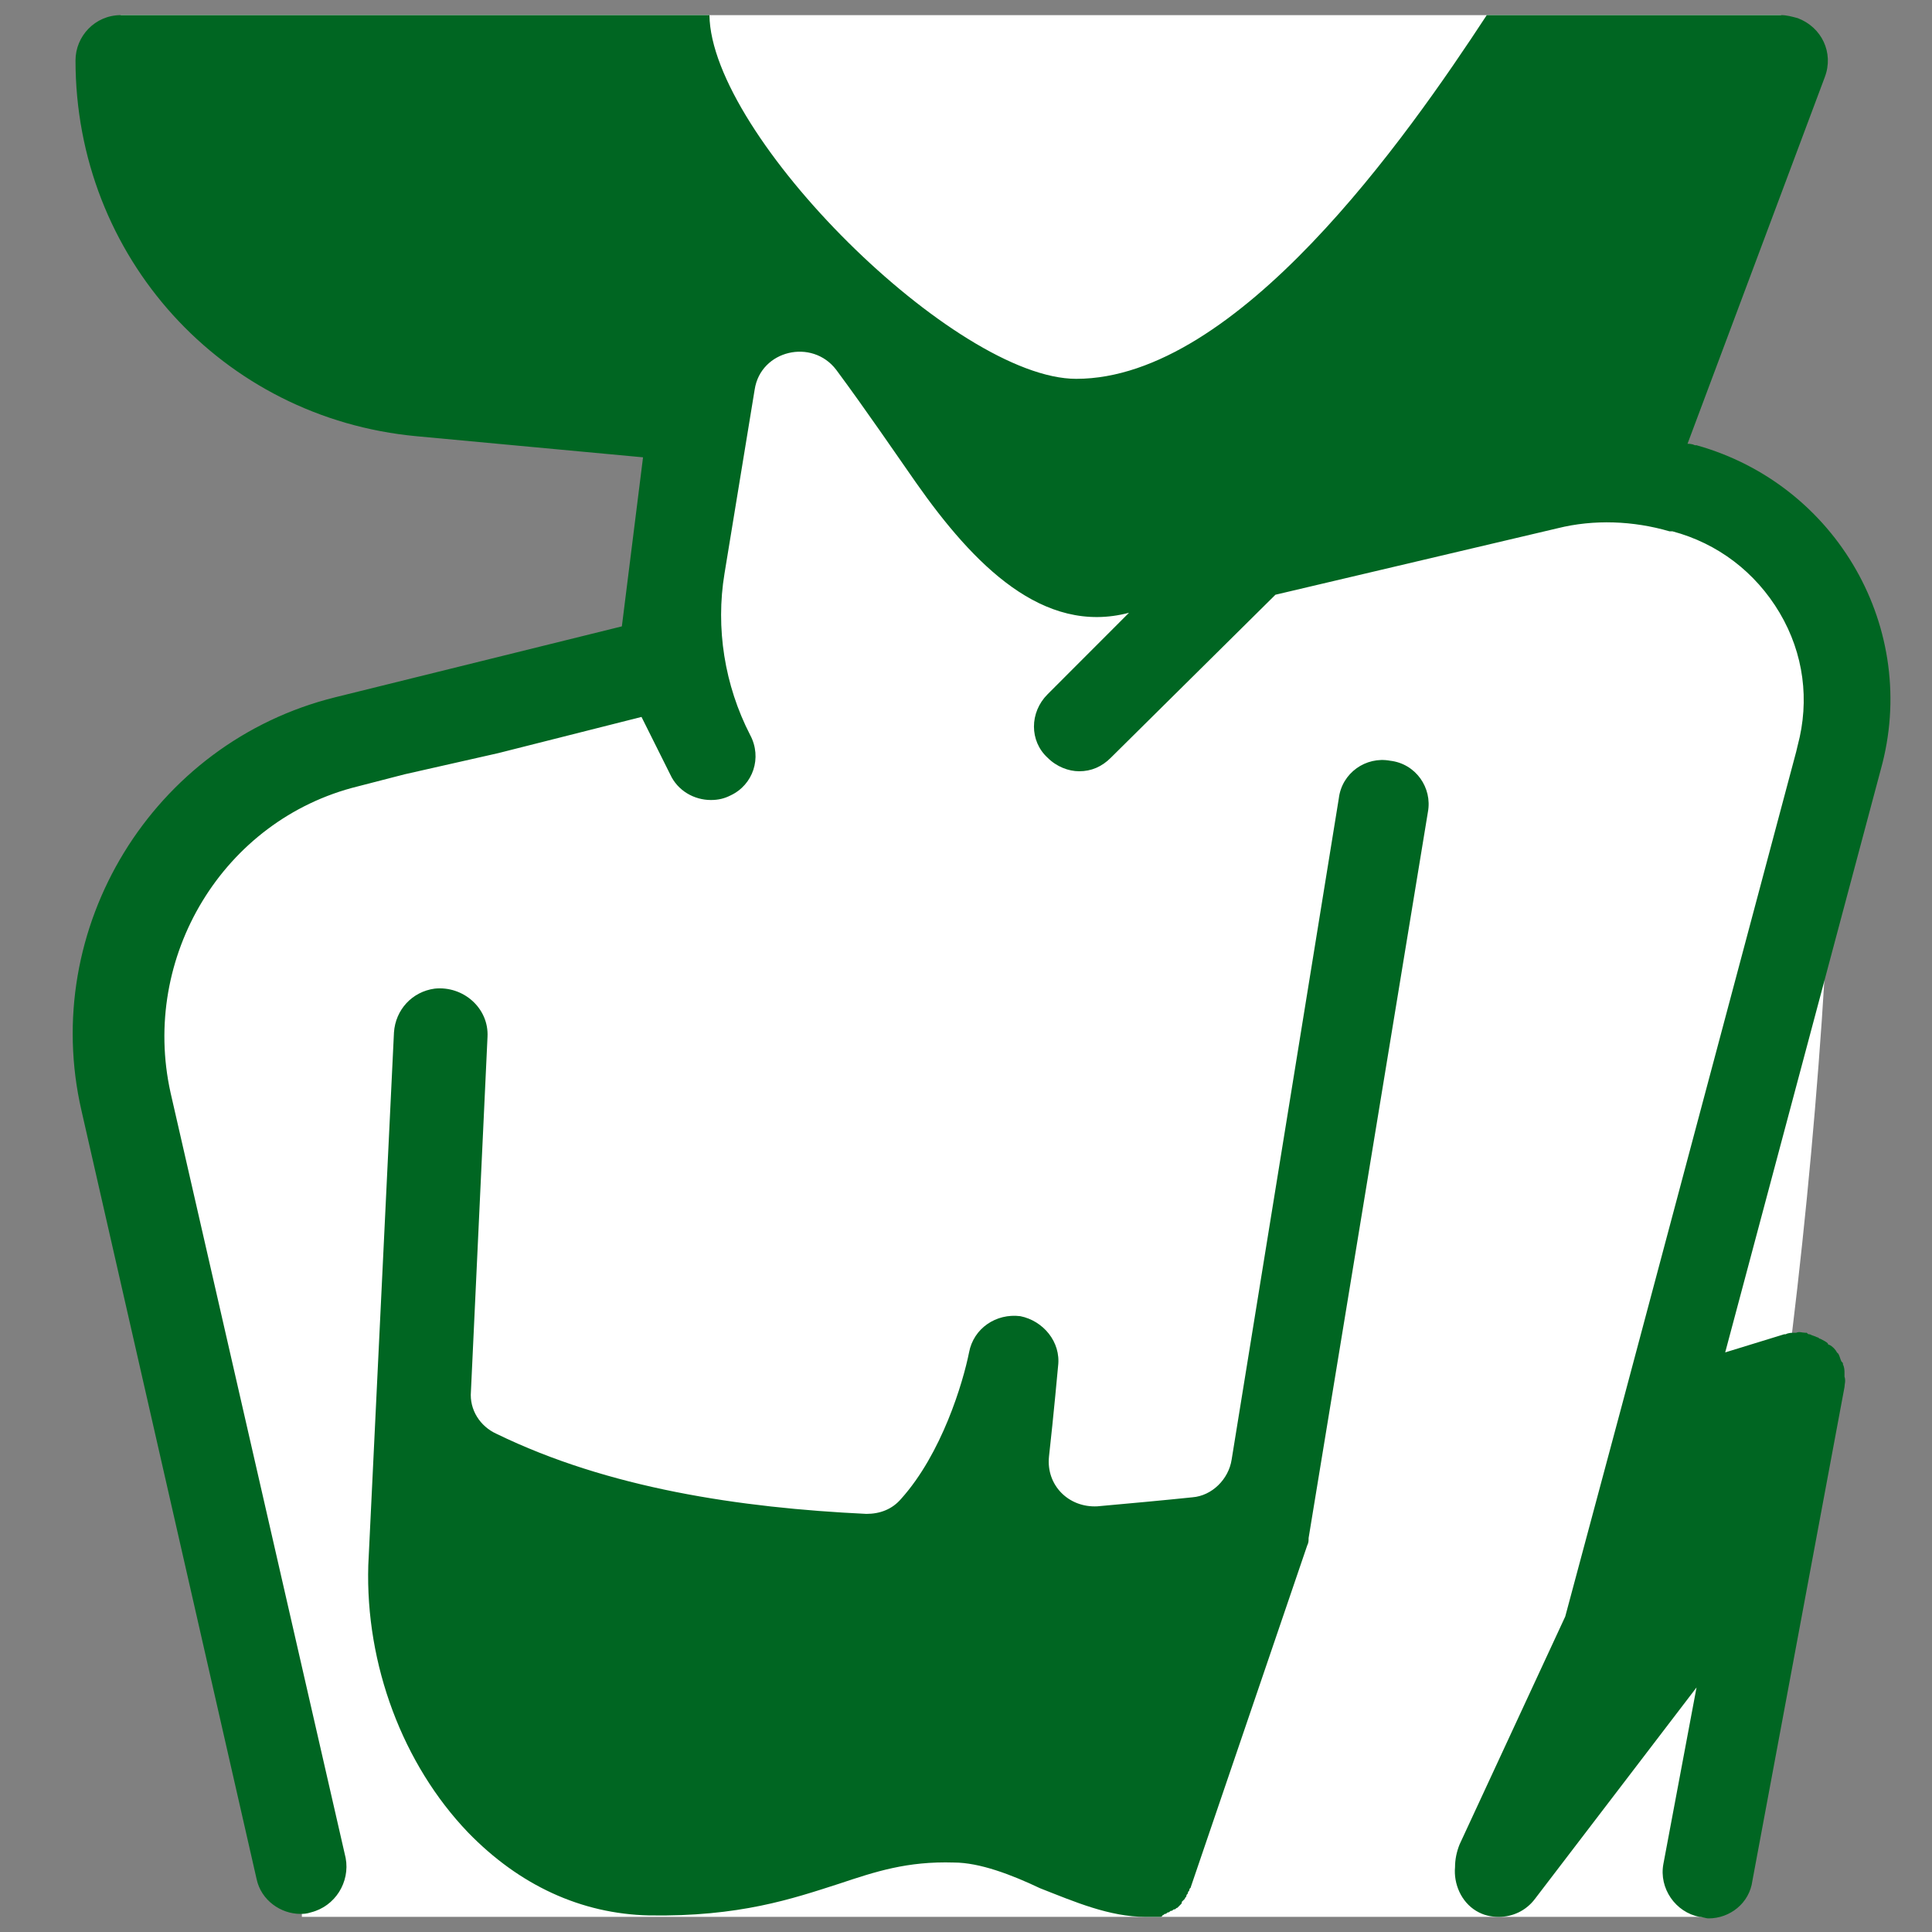 <svg width="24" height="24" viewBox="0 0 24 24" fill="none" xmlns="http://www.w3.org/2000/svg">
<rect x="0" y="0" width="24" height="24" fill="#808080" stroke="none"/>
<g clip-path="url(#clip0_6666_28899)">
<path d="M20.888 6.075C20.644 6.019 20.419 5.981 20.175 5.981L20.063 5.812L22.125 0.75V0.188H1.5V0.75C1.5 2.869 3.113 4.65 5.231 4.856L8.625 5.194L8.25 8.25L4.313 9.225C2.344 9.731 1.106 11.719 1.575 13.706L3.75 23.25V23.812H21.15L21.488 21.488C22.05 18.581 22.425 15.637 22.631 12.675L22.838 9.431C23.232 7.969 22.35 6.469 20.888 6.075Z" fill="white"/>
<path d="M4.575 19.444C4.538 20.681 5.006 21.919 5.813 22.762C6.45 23.419 7.219 23.775 8.063 23.794C9.188 23.812 9.844 23.587 10.425 23.4C10.875 23.25 11.269 23.119 11.85 23.137C12.169 23.137 12.563 23.287 12.919 23.456C13.35 23.625 13.781 23.812 14.232 23.812C14.25 23.812 14.25 23.812 14.269 23.812H14.288C14.306 23.812 14.306 23.812 14.306 23.812C14.325 23.812 14.344 23.812 14.363 23.812C14.382 23.812 14.382 23.812 14.4 23.812C14.419 23.812 14.438 23.812 14.438 23.794C14.457 23.794 14.457 23.775 14.475 23.775C14.494 23.775 14.494 23.756 14.513 23.756C14.531 23.756 14.531 23.737 14.55 23.737C14.569 23.737 14.569 23.719 14.588 23.719C14.607 23.719 14.607 23.7 14.625 23.7C14.644 23.681 14.644 23.681 14.663 23.662C14.681 23.644 14.681 23.644 14.681 23.625C14.7 23.606 14.7 23.606 14.719 23.587C14.719 23.569 14.738 23.569 14.738 23.55C14.738 23.531 14.757 23.531 14.757 23.512C14.757 23.494 14.775 23.494 14.775 23.475C14.775 23.456 14.794 23.456 14.794 23.437L16.238 19.2C16.256 19.162 16.256 19.144 16.256 19.106L17.738 10.087C17.794 9.787 17.588 9.487 17.269 9.45C16.969 9.394 16.669 9.6 16.631 9.919L15.3 18.131C15.263 18.375 15.056 18.581 14.813 18.6C14.457 18.637 14.044 18.675 13.632 18.712C13.275 18.731 12.994 18.45 13.031 18.094C13.088 17.587 13.144 16.969 13.144 16.969C13.181 16.669 12.957 16.406 12.675 16.35C12.375 16.312 12.094 16.5 12.038 16.8C11.963 17.175 11.7 18.056 11.194 18.619C11.082 18.75 10.931 18.806 10.763 18.806C9.188 18.731 7.556 18.487 6.169 17.812C5.963 17.719 5.831 17.512 5.85 17.287L6.056 12.881C6.075 12.525 5.756 12.244 5.4 12.281C5.119 12.319 4.913 12.544 4.894 12.825L4.575 19.444Z" fill="#006622"/>
<path d="M21.075 5.531C21.056 5.531 21.056 5.531 21.056 5.531C21.019 5.513 20.982 5.513 20.963 5.513L22.669 0.956C22.782 0.656 22.631 0.338 22.331 0.225C22.256 0.206 22.2 0.188 22.125 0.188H18.469C17.475 1.706 15.375 4.706 13.369 4.706C11.869 4.706 8.831 1.688 8.813 0.188H1.5C1.181 0.188 0.938 0.45 0.938 0.75C0.938 3.188 2.756 5.194 5.175 5.419L7.988 5.681L7.725 7.781L4.163 8.662C1.894 9.225 0.488 11.531 1.013 13.8L3.188 23.344C3.244 23.606 3.488 23.775 3.731 23.775C3.769 23.775 3.806 23.775 3.863 23.756C4.163 23.681 4.35 23.381 4.294 23.081L2.119 13.575C1.744 11.887 2.775 10.181 4.444 9.769L5.025 9.619L6.188 9.356L7.969 8.906L8.325 9.619C8.419 9.825 8.625 9.938 8.831 9.938C8.925 9.938 9 9.919 9.075 9.881C9.356 9.75 9.469 9.412 9.319 9.131C9 8.512 8.888 7.8 9 7.125L9.375 4.838C9.45 4.35 10.088 4.2 10.388 4.594C10.763 5.1 11.119 5.625 11.382 6C12.094 7.013 12.957 7.894 14.025 7.612L13.013 8.625C12.788 8.85 12.788 9.206 13.013 9.412C13.125 9.525 13.275 9.581 13.406 9.581C13.556 9.581 13.688 9.525 13.8 9.412L15.844 7.388L19.35 6.562C19.8 6.45 20.288 6.469 20.738 6.6C20.738 6.6 20.738 6.6 20.756 6.6C20.756 6.6 20.756 6.6 20.775 6.6C21.338 6.75 21.806 7.106 22.107 7.612C22.407 8.119 22.482 8.7 22.331 9.262L22.313 9.338L20.138 17.494L19.444 20.081L18.131 22.913C18.094 23.006 18.075 23.1 18.075 23.194C18.056 23.4 18.15 23.625 18.338 23.738C18.431 23.794 18.525 23.812 18.619 23.812C18.788 23.812 18.956 23.738 19.069 23.587L21.075 20.962L20.663 23.156C20.607 23.456 20.813 23.756 21.113 23.812C21.15 23.812 21.188 23.831 21.225 23.831C21.488 23.831 21.732 23.644 21.769 23.363L22.913 17.231C22.913 17.194 22.931 17.156 22.913 17.1V17.062C22.913 17.025 22.913 16.988 22.894 16.95C22.894 16.931 22.894 16.931 22.875 16.913C22.857 16.875 22.857 16.856 22.838 16.819L22.819 16.8C22.8 16.762 22.763 16.725 22.725 16.706C22.725 16.706 22.706 16.706 22.706 16.688C22.688 16.669 22.65 16.65 22.613 16.631C22.594 16.631 22.594 16.613 22.575 16.613C22.538 16.594 22.519 16.594 22.482 16.575C22.463 16.575 22.463 16.575 22.444 16.556C22.444 16.556 22.444 16.556 22.425 16.556C22.388 16.556 22.35 16.538 22.313 16.556H22.294C22.256 16.556 22.219 16.556 22.181 16.575H22.163L21.431 16.8L23.363 9.562C23.85 7.819 22.819 6.019 21.075 5.531Z" fill="#006622"/>
</g>
<defs>
<clipPath id="clip0_6666_28899">
<rect width="24" height="24" fill="white" transform="translate(0)"/>
</clipPath>
</defs>
</svg>
